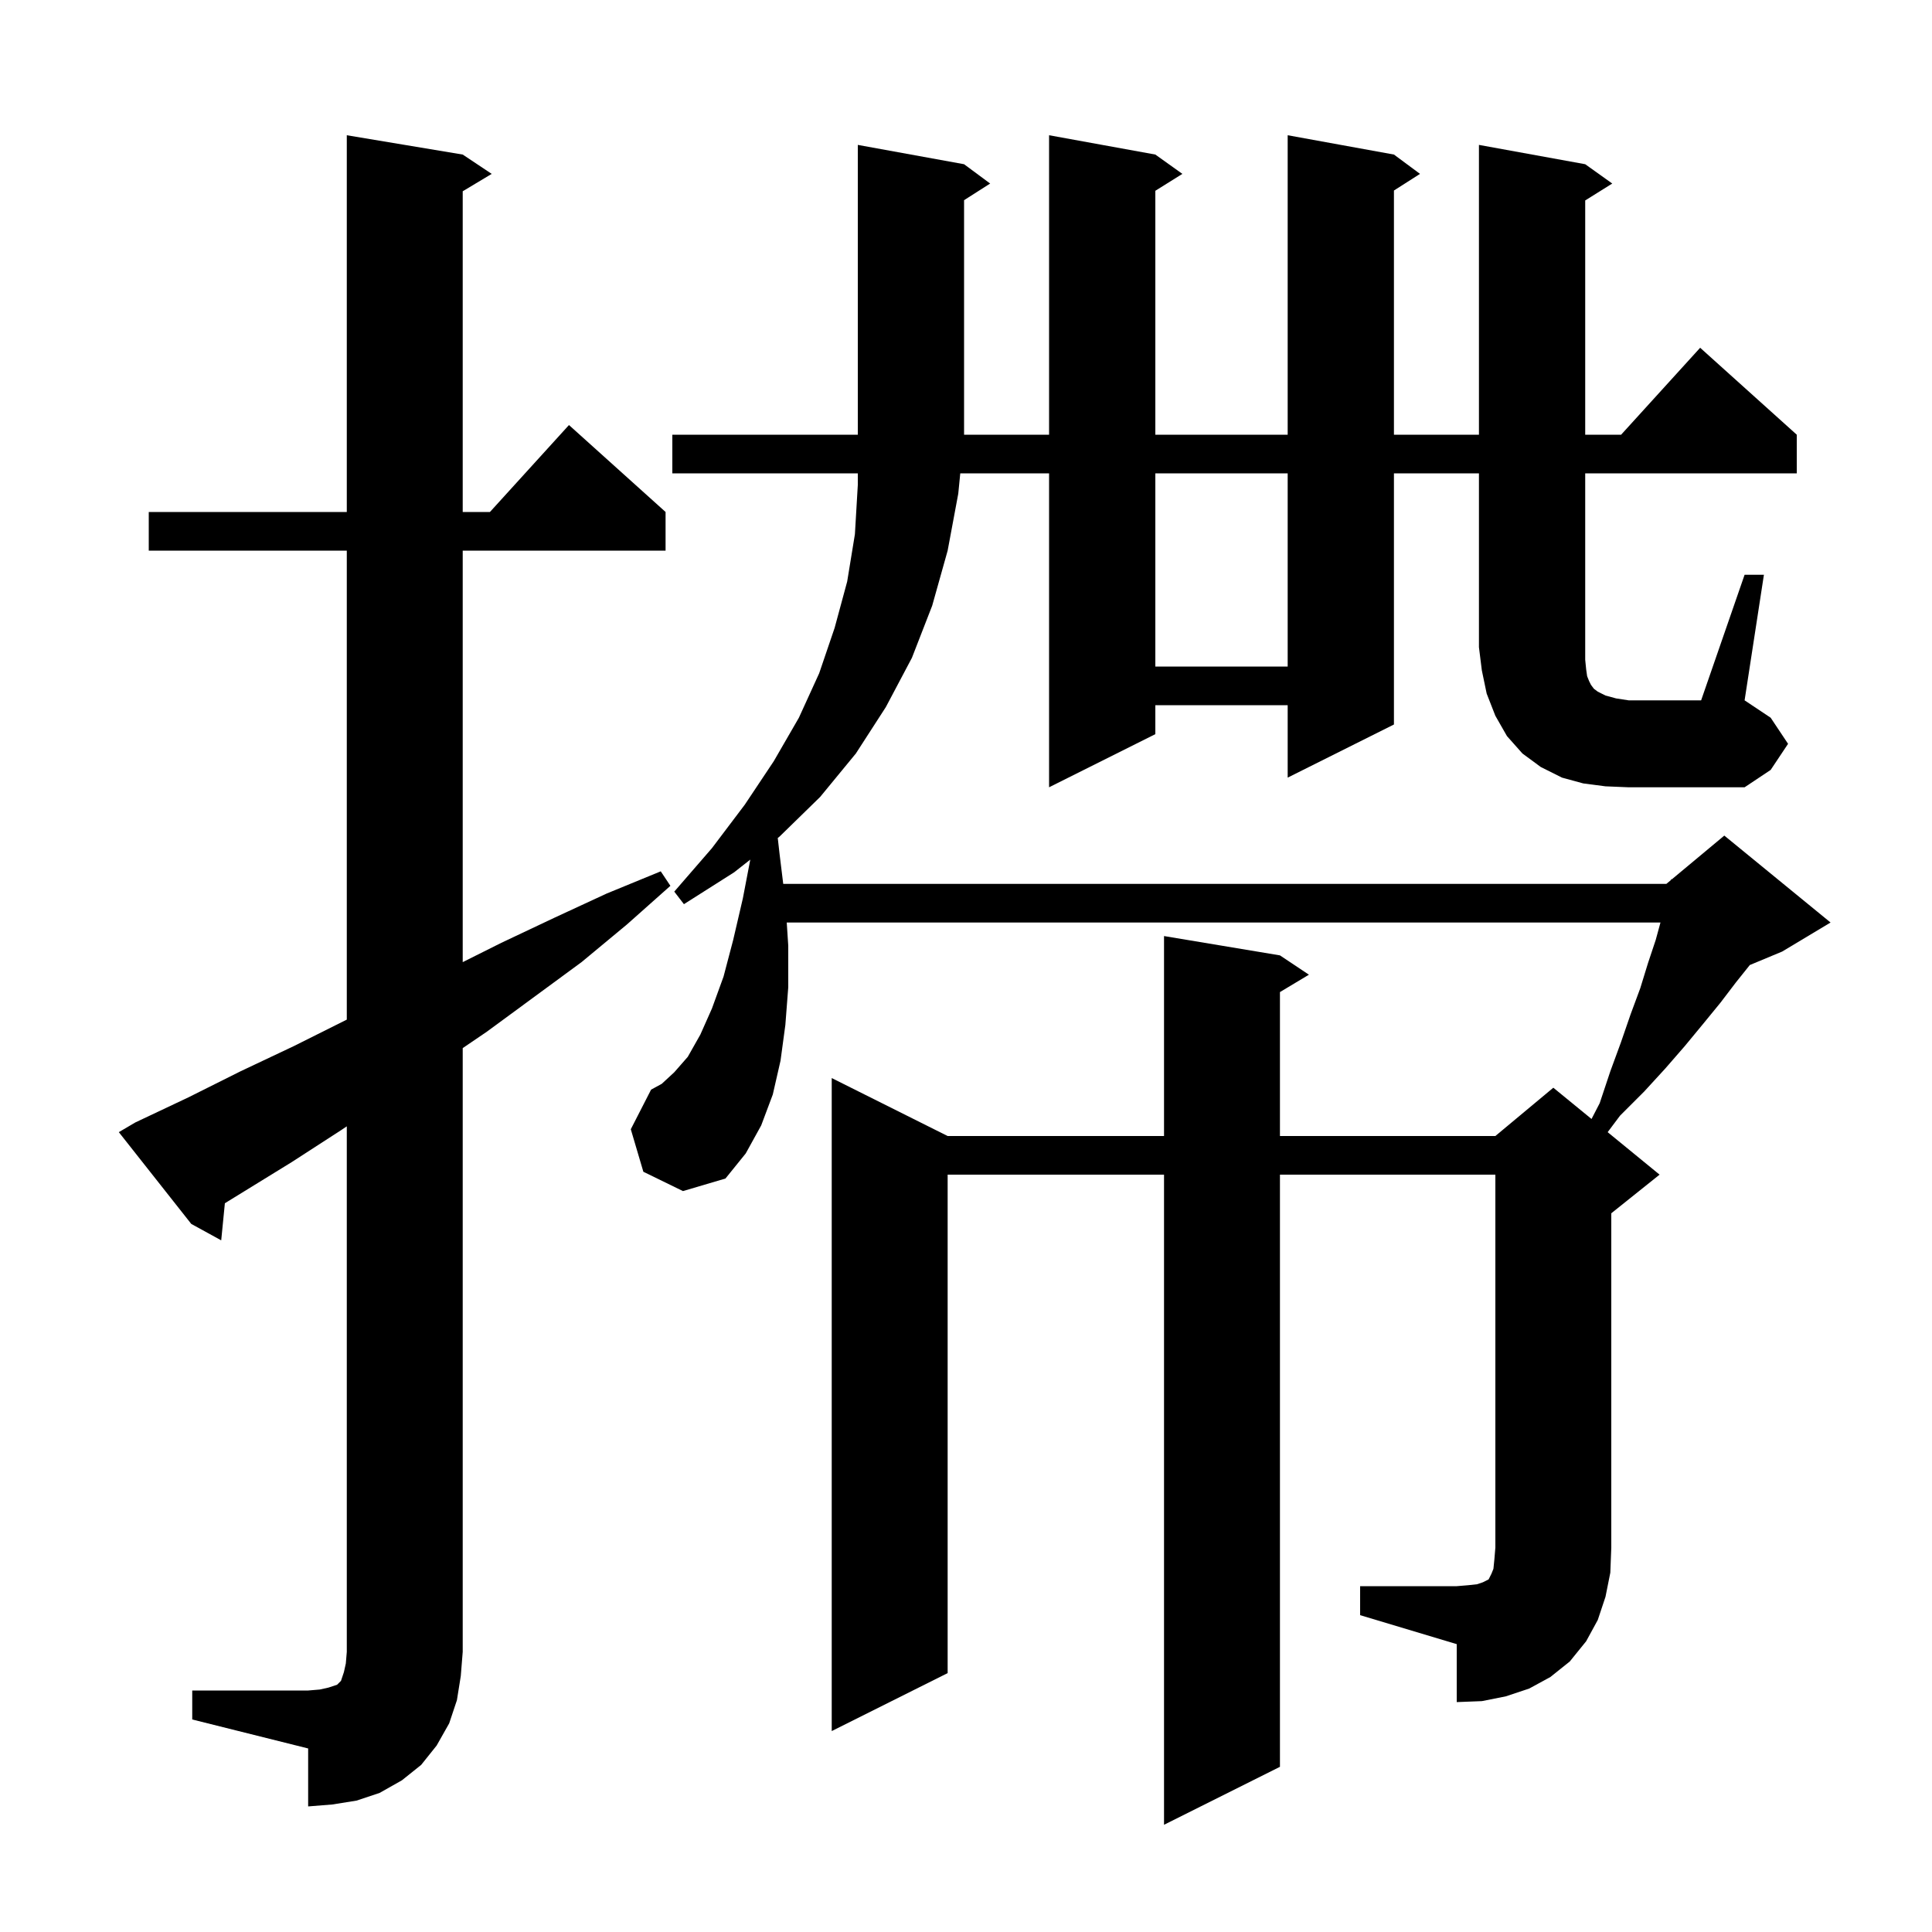 <svg xmlns="http://www.w3.org/2000/svg" xmlns:xlink="http://www.w3.org/1999/xlink" version="1.1" baseProfile="full" viewBox="0 0 200 200" width="200" height="200">
<g fill="black">
<path d="M 19.9 175.0 L 31.9 175.0 L 33.1 174.9 L 34.0 174.7 L 34.9 174.4 L 35.3 174.0 L 35.6 173.1 L 35.8 172.2 L 35.9 171.0 L 35.9 116.6 L 35.3 117.0 L 30.2 120.3 L 23.279 124.559 L 22.9 128.4 L 19.8 126.7 L 12.3 117.2 L 14.0 116.2 L 19.5 113.6 L 24.9 110.9 L 30.4 108.3 L 35.9 105.55 L 35.9 57.0 L 15.4 57.0 L 15.4 53.0 L 35.9 53.0 L 35.9 14.0 L 47.9 16.0 L 50.9 18.0 L 47.9 19.8 L 47.9 53.0 L 50.718 53.0 L 58.9 44.0 L 68.9 53.0 L 68.9 57.0 L 47.9 57.0 L 47.9 99.6 L 51.9 97.6 L 57.4 95.0 L 62.8 92.5 L 68.4 90.2 L 69.4 91.7 L 64.9 95.7 L 60.2 99.6 L 50.4 106.8 L 47.9 108.5 L 47.9 171.0 L 47.7 173.5 L 47.3 176.0 L 46.5 178.4 L 45.2 180.7 L 43.6 182.7 L 41.6 184.3 L 39.3 185.6 L 36.9 186.4 L 34.4 186.8 L 31.9 187.0 L 31.9 181.0 L 19.9 178.0 Z M 166.2 81.4 L 163.9 81.1 L 161.7 80.5 L 159.5 79.4 L 157.6 78.0 L 156.0 76.2 L 154.8 74.1 L 153.9 71.8 L 153.4 69.4 L 153.1 67.0 L 153.1 49.0 L 144.3 49.0 L 144.3 75.0 L 133.3 80.5 L 133.3 73.0 L 119.6 73.0 L 119.6 76.0 L 108.6 81.5 L 108.6 49.0 L 99.407 49.0 L 99.2 51.1 L 98.1 57.0 L 96.5 62.7 L 94.4 68.1 L 91.7 73.2 L 88.6 78.0 L 84.9 82.5 L 80.7 86.6 L 80.513 86.747 L 80.7 88.4 L 81.08 91.5 L 172.5 91.5 L 172.98 91.1 L 173.0 91.0 L 173.065 91.029 L 178.5 86.5 L 189.5 95.5 L 184.5 98.5 L 181.14 99.9 L 179.7 101.7 L 178.1 103.8 L 176.3 106.0 L 174.4 108.3 L 172.4 110.6 L 170.2 113.0 L 167.7 115.5 L 166.424 117.201 L 171.8 121.6 L 166.8 125.6 L 166.8 160.2 L 166.7 162.8 L 166.2 165.3 L 165.4 167.7 L 164.2 169.9 L 162.5 172.0 L 160.5 173.6 L 158.3 174.8 L 155.9 175.6 L 153.4 176.1 L 150.8 176.2 L 150.8 170.2 L 140.8 167.2 L 140.8 164.2 L 150.8 164.2 L 152.0 164.1 L 152.9 164.0 L 153.5 163.8 L 154.1 163.5 L 154.4 162.9 L 154.6 162.4 L 154.7 161.4 L 154.8 160.2 L 154.8 121.6 L 132.5 121.6 L 132.5 182.9 L 120.5 188.9 L 120.5 121.6 L 98.1 121.6 L 98.1 173.2 L 86.1 179.2 L 86.1 111.6 L 98.1 117.6 L 120.5 117.6 L 120.5 96.9 L 132.5 98.9 L 135.5 100.9 L 132.5 102.7 L 132.5 117.6 L 154.8 117.6 L 160.8 112.6 L 164.755 115.836 L 165.6 114.2 L 166.7 110.9 L 167.8 107.9 L 168.8 105.0 L 169.8 102.3 L 170.6 99.7 L 171.4 97.3 L 171.891 95.5 L 81.443 95.5 L 81.6 97.9 L 81.6 102.2 L 81.3 106.1 L 80.8 109.8 L 80.0 113.3 L 78.8 116.5 L 77.2 119.4 L 75.1 122.0 L 70.7 123.3 L 66.6 121.3 L 65.3 116.9 L 67.4 112.8 L 68.5 112.2 L 69.8 111.0 L 71.2 109.4 L 72.5 107.1 L 73.7 104.4 L 74.9 101.1 L 75.9 97.3 L 76.9 93.0 L 77.669 88.986 L 76.0 90.3 L 70.8 93.6 L 69.8 92.3 L 73.7 87.8 L 77.1 83.3 L 80.1 78.8 L 82.7 74.3 L 84.8 69.7 L 86.4 65.0 L 87.7 60.2 L 88.5 55.3 L 88.8 50.2 L 88.8 49.0 L 69.6 49.0 L 69.6 45.0 L 108.6 45.0 L 108.6 14.0 L 119.6 16.0 L 122.4 18.0 L 119.6 19.75 L 119.6 45.0 L 133.3 45.0 L 133.3 14.0 L 144.3 16.0 L 147.0 18.0 L 144.3 19.723 L 144.3 45.0 L 153.1 45.0 L 153.1 15.0 L 164.1 17.0 L 166.9 19.0 L 164.1 20.75 L 164.1 45.0 L 167.818 45.0 L 176.0 36.0 L 186.0 45.0 L 186.0 49.0 L 164.1 49.0 L 164.1 68.3 L 164.2 69.3 L 164.3 70.0 L 164.5 70.5 L 164.7 70.9 L 165.0 71.3 L 165.4 71.6 L 166.2 72.0 L 167.3 72.3 L 168.6 72.5 L 176.1 72.5 L 180.6 59.5 L 182.6 59.5 L 180.6 72.5 L 183.3 74.3 L 185.1 77.0 L 183.3 79.7 L 180.6 81.5 L 168.6 81.5 Z M 119.6 49.0 L 119.6 69.0 L 133.3 69.0 L 133.3 49.0 Z M 99.8 17.0 L 102.5 19.0 L 99.8 20.723 L 99.8 45.0 L 88.8 45.0 L 88.8 15.0 Z " />
</g>
</svg>
